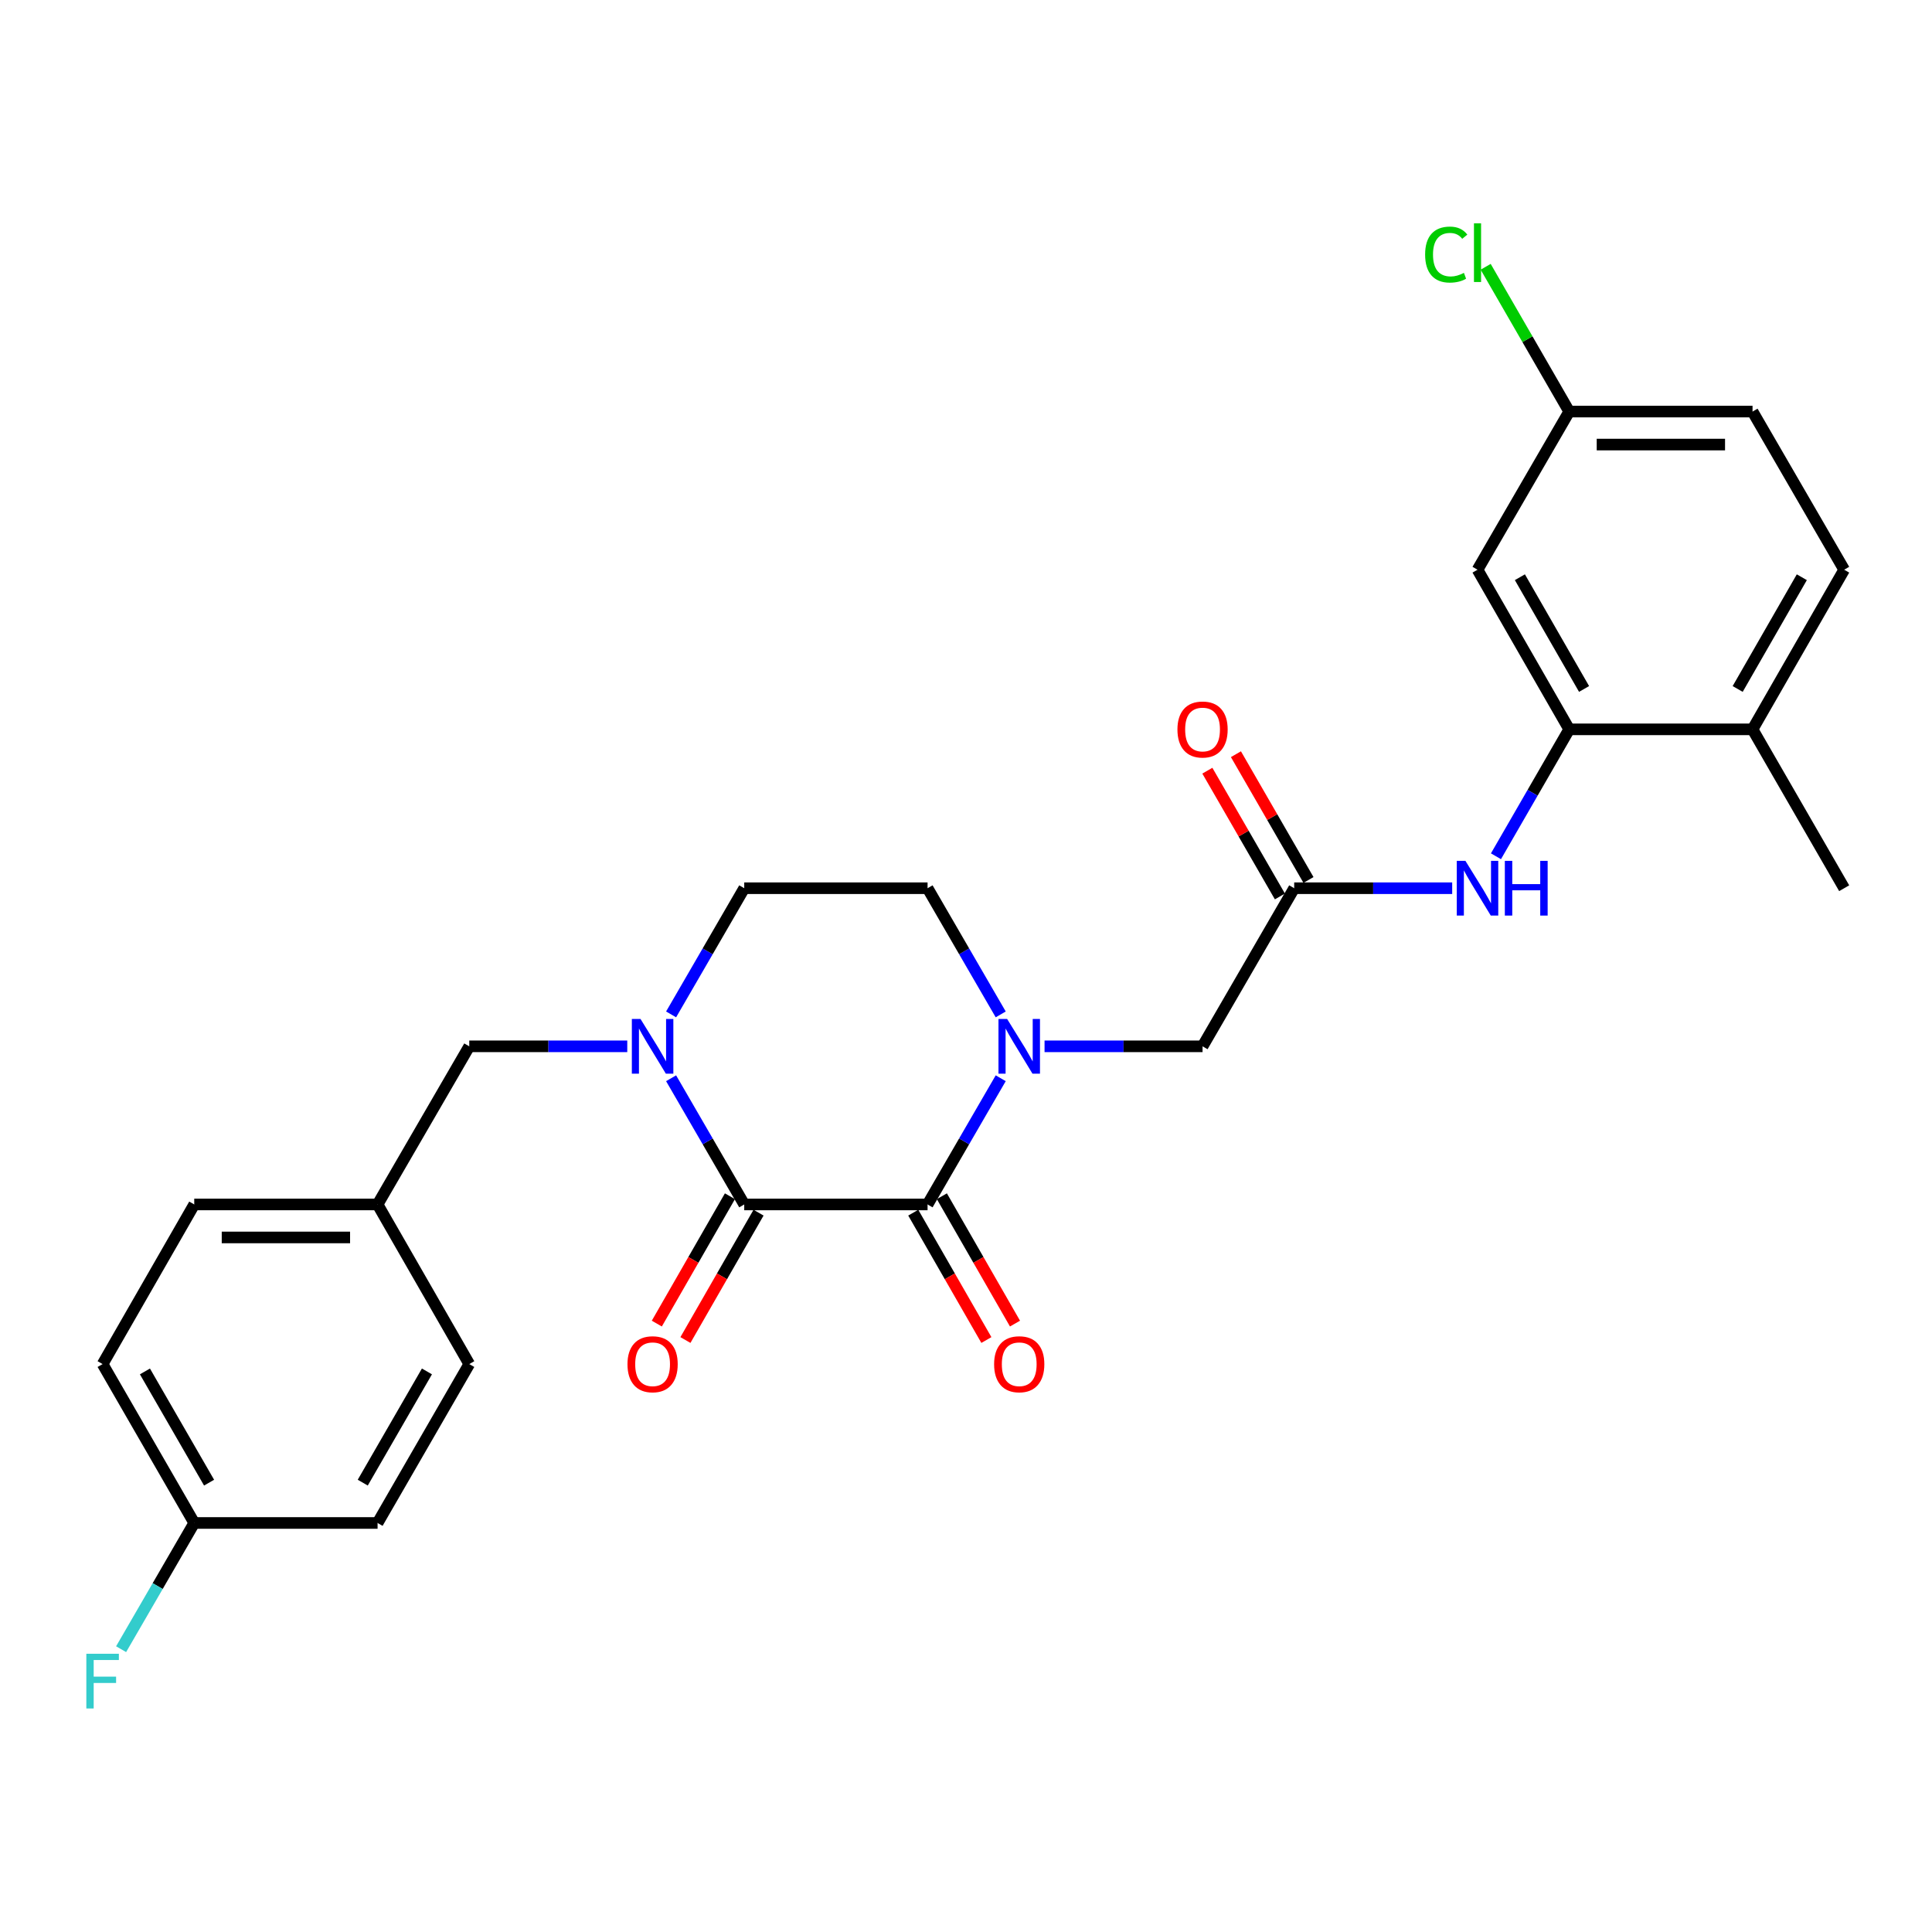 <?xml version='1.0' encoding='iso-8859-1'?>
<svg version='1.1' baseProfile='full'
              xmlns='http://www.w3.org/2000/svg'
                      xmlns:rdkit='http://www.rdkit.org/xml'
                      xmlns:xlink='http://www.w3.org/1999/xlink'
                  xml:space='preserve'
width='1000px' height='1000px' viewBox='0 0 1000 1000'>
<!-- END OF HEADER -->
<rect style='opacity:1.0;fill:#FFFFFF;stroke:none' width='1000' height='1000' x='0' y='0'> </rect>
<path class='bond-0' d='M 385.215,623.421 L 480.106,623.421' style='fill:none;fill-rule:evenodd;stroke:#000000;stroke-width:6px;stroke-linecap:butt;stroke-linejoin:miter;stroke-opacity:1' />
<path class='bond-2' d='M 385.215,623.421 L 366.287,590.761' style='fill:none;fill-rule:evenodd;stroke:#000000;stroke-width:6px;stroke-linecap:butt;stroke-linejoin:miter;stroke-opacity:1' />
<path class='bond-2' d='M 366.287,590.761 L 347.36,558.101' style='fill:none;fill-rule:evenodd;stroke:#0000FF;stroke-width:6px;stroke-linecap:butt;stroke-linejoin:miter;stroke-opacity:1' />
<path class='bond-11' d='M 377.809,619.17 L 358.887,652.131' style='fill:none;fill-rule:evenodd;stroke:#000000;stroke-width:6px;stroke-linecap:butt;stroke-linejoin:miter;stroke-opacity:1' />
<path class='bond-11' d='M 358.887,652.131 L 339.965,685.091' style='fill:none;fill-rule:evenodd;stroke:#FF0000;stroke-width:6px;stroke-linecap:butt;stroke-linejoin:miter;stroke-opacity:1' />
<path class='bond-11' d='M 392.621,627.673 L 373.699,660.634' style='fill:none;fill-rule:evenodd;stroke:#000000;stroke-width:6px;stroke-linecap:butt;stroke-linejoin:miter;stroke-opacity:1' />
<path class='bond-11' d='M 373.699,660.634 L 354.777,693.594' style='fill:none;fill-rule:evenodd;stroke:#FF0000;stroke-width:6px;stroke-linecap:butt;stroke-linejoin:miter;stroke-opacity:1' />
<path class='bond-1' d='M 480.106,623.421 L 499.038,590.761' style='fill:none;fill-rule:evenodd;stroke:#000000;stroke-width:6px;stroke-linecap:butt;stroke-linejoin:miter;stroke-opacity:1' />
<path class='bond-1' d='M 499.038,590.761 L 517.969,558.101' style='fill:none;fill-rule:evenodd;stroke:#0000FF;stroke-width:6px;stroke-linecap:butt;stroke-linejoin:miter;stroke-opacity:1' />
<path class='bond-12' d='M 472.701,627.673 L 491.627,660.634' style='fill:none;fill-rule:evenodd;stroke:#000000;stroke-width:6px;stroke-linecap:butt;stroke-linejoin:miter;stroke-opacity:1' />
<path class='bond-12' d='M 491.627,660.634 L 510.552,693.595' style='fill:none;fill-rule:evenodd;stroke:#FF0000;stroke-width:6px;stroke-linecap:butt;stroke-linejoin:miter;stroke-opacity:1' />
<path class='bond-12' d='M 487.512,619.169 L 506.437,652.13' style='fill:none;fill-rule:evenodd;stroke:#000000;stroke-width:6px;stroke-linecap:butt;stroke-linejoin:miter;stroke-opacity:1' />
<path class='bond-12' d='M 506.437,652.13 L 525.363,685.091' style='fill:none;fill-rule:evenodd;stroke:#FF0000;stroke-width:6px;stroke-linecap:butt;stroke-linejoin:miter;stroke-opacity:1' />
<path class='bond-6' d='M 540.66,541.576 L 581.549,541.576' style='fill:none;fill-rule:evenodd;stroke:#0000FF;stroke-width:6px;stroke-linecap:butt;stroke-linejoin:miter;stroke-opacity:1' />
<path class='bond-6' d='M 581.549,541.576 L 622.439,541.576' style='fill:none;fill-rule:evenodd;stroke:#000000;stroke-width:6px;stroke-linecap:butt;stroke-linejoin:miter;stroke-opacity:1' />
<path class='bond-27' d='M 517.968,525.051 L 499.037,492.396' style='fill:none;fill-rule:evenodd;stroke:#0000FF;stroke-width:6px;stroke-linecap:butt;stroke-linejoin:miter;stroke-opacity:1' />
<path class='bond-27' d='M 499.037,492.396 L 480.106,459.74' style='fill:none;fill-rule:evenodd;stroke:#000000;stroke-width:6px;stroke-linecap:butt;stroke-linejoin:miter;stroke-opacity:1' />
<path class='bond-8' d='M 324.671,541.576 L 283.781,541.576' style='fill:none;fill-rule:evenodd;stroke:#0000FF;stroke-width:6px;stroke-linecap:butt;stroke-linejoin:miter;stroke-opacity:1' />
<path class='bond-8' d='M 283.781,541.576 L 242.892,541.576' style='fill:none;fill-rule:evenodd;stroke:#000000;stroke-width:6px;stroke-linecap:butt;stroke-linejoin:miter;stroke-opacity:1' />
<path class='bond-10' d='M 347.361,525.051 L 366.288,492.396' style='fill:none;fill-rule:evenodd;stroke:#0000FF;stroke-width:6px;stroke-linecap:butt;stroke-linejoin:miter;stroke-opacity:1' />
<path class='bond-10' d='M 366.288,492.396 L 385.215,459.74' style='fill:none;fill-rule:evenodd;stroke:#000000;stroke-width:6px;stroke-linecap:butt;stroke-linejoin:miter;stroke-opacity:1' />
<path class='bond-3' d='M 812.222,377.506 L 793.263,410.356' style='fill:none;fill-rule:evenodd;stroke:#000000;stroke-width:6px;stroke-linecap:butt;stroke-linejoin:miter;stroke-opacity:1' />
<path class='bond-3' d='M 793.263,410.356 L 774.304,443.207' style='fill:none;fill-rule:evenodd;stroke:#0000FF;stroke-width:6px;stroke-linecap:butt;stroke-linejoin:miter;stroke-opacity:1' />
<path class='bond-7' d='M 812.222,377.506 L 764.762,294.883' style='fill:none;fill-rule:evenodd;stroke:#000000;stroke-width:6px;stroke-linecap:butt;stroke-linejoin:miter;stroke-opacity:1' />
<path class='bond-7' d='M 819.913,356.606 L 786.691,298.769' style='fill:none;fill-rule:evenodd;stroke:#000000;stroke-width:6px;stroke-linecap:butt;stroke-linejoin:miter;stroke-opacity:1' />
<path class='bond-13' d='M 812.222,377.506 L 907.114,377.506' style='fill:none;fill-rule:evenodd;stroke:#000000;stroke-width:6px;stroke-linecap:butt;stroke-linejoin:miter;stroke-opacity:1' />
<path class='bond-4' d='M 669.871,459.74 L 622.439,541.576' style='fill:none;fill-rule:evenodd;stroke:#000000;stroke-width:6px;stroke-linecap:butt;stroke-linejoin:miter;stroke-opacity:1' />
<path class='bond-5' d='M 669.871,459.74 L 710.76,459.74' style='fill:none;fill-rule:evenodd;stroke:#000000;stroke-width:6px;stroke-linecap:butt;stroke-linejoin:miter;stroke-opacity:1' />
<path class='bond-5' d='M 710.76,459.74 L 751.65,459.74' style='fill:none;fill-rule:evenodd;stroke:#0000FF;stroke-width:6px;stroke-linecap:butt;stroke-linejoin:miter;stroke-opacity:1' />
<path class='bond-14' d='M 677.268,455.474 L 658.493,422.923' style='fill:none;fill-rule:evenodd;stroke:#000000;stroke-width:6px;stroke-linecap:butt;stroke-linejoin:miter;stroke-opacity:1' />
<path class='bond-14' d='M 658.493,422.923 L 639.719,390.373' style='fill:none;fill-rule:evenodd;stroke:#FF0000;stroke-width:6px;stroke-linecap:butt;stroke-linejoin:miter;stroke-opacity:1' />
<path class='bond-14' d='M 662.474,464.007 L 643.699,431.456' style='fill:none;fill-rule:evenodd;stroke:#000000;stroke-width:6px;stroke-linecap:butt;stroke-linejoin:miter;stroke-opacity:1' />
<path class='bond-14' d='M 643.699,431.456 L 624.924,398.906' style='fill:none;fill-rule:evenodd;stroke:#FF0000;stroke-width:6px;stroke-linecap:butt;stroke-linejoin:miter;stroke-opacity:1' />
<path class='bond-16' d='M 764.762,294.883 L 812.222,213.028' style='fill:none;fill-rule:evenodd;stroke:#000000;stroke-width:6px;stroke-linecap:butt;stroke-linejoin:miter;stroke-opacity:1' />
<path class='bond-17' d='M 242.892,541.576 L 195.432,623.421' style='fill:none;fill-rule:evenodd;stroke:#000000;stroke-width:6px;stroke-linecap:butt;stroke-linejoin:miter;stroke-opacity:1' />
<path class='bond-9' d='M 480.106,459.74 L 385.215,459.74' style='fill:none;fill-rule:evenodd;stroke:#000000;stroke-width:6px;stroke-linecap:butt;stroke-linejoin:miter;stroke-opacity:1' />
<path class='bond-15' d='M 907.114,377.506 L 954.545,294.883' style='fill:none;fill-rule:evenodd;stroke:#000000;stroke-width:6px;stroke-linecap:butt;stroke-linejoin:miter;stroke-opacity:1' />
<path class='bond-15' d='M 899.417,356.609 L 932.619,298.773' style='fill:none;fill-rule:evenodd;stroke:#000000;stroke-width:6px;stroke-linecap:butt;stroke-linejoin:miter;stroke-opacity:1' />
<path class='bond-26' d='M 907.114,377.506 L 954.545,459.74' style='fill:none;fill-rule:evenodd;stroke:#000000;stroke-width:6px;stroke-linecap:butt;stroke-linejoin:miter;stroke-opacity:1' />
<path class='bond-19' d='M 954.545,294.883 L 907.114,213.028' style='fill:none;fill-rule:evenodd;stroke:#000000;stroke-width:6px;stroke-linecap:butt;stroke-linejoin:miter;stroke-opacity:1' />
<path class='bond-20' d='M 812.222,213.028 L 790.599,175.557' style='fill:none;fill-rule:evenodd;stroke:#000000;stroke-width:6px;stroke-linecap:butt;stroke-linejoin:miter;stroke-opacity:1' />
<path class='bond-20' d='M 790.599,175.557 L 768.976,138.086' style='fill:none;fill-rule:evenodd;stroke:#00CC00;stroke-width:6px;stroke-linecap:butt;stroke-linejoin:miter;stroke-opacity:1' />
<path class='bond-29' d='M 812.222,213.028 L 907.114,213.028' style='fill:none;fill-rule:evenodd;stroke:#000000;stroke-width:6px;stroke-linecap:butt;stroke-linejoin:miter;stroke-opacity:1' />
<path class='bond-29' d='M 826.456,230.107 L 892.88,230.107' style='fill:none;fill-rule:evenodd;stroke:#000000;stroke-width:6px;stroke-linecap:butt;stroke-linejoin:miter;stroke-opacity:1' />
<path class='bond-22' d='M 195.432,623.421 L 242.892,706.045' style='fill:none;fill-rule:evenodd;stroke:#000000;stroke-width:6px;stroke-linecap:butt;stroke-linejoin:miter;stroke-opacity:1' />
<path class='bond-23' d='M 195.432,623.421 L 100.54,623.421' style='fill:none;fill-rule:evenodd;stroke:#000000;stroke-width:6px;stroke-linecap:butt;stroke-linejoin:miter;stroke-opacity:1' />
<path class='bond-23' d='M 181.198,640.5 L 114.774,640.5' style='fill:none;fill-rule:evenodd;stroke:#000000;stroke-width:6px;stroke-linecap:butt;stroke-linejoin:miter;stroke-opacity:1' />
<path class='bond-18' d='M 100.54,788.288 L 53.109,706.045' style='fill:none;fill-rule:evenodd;stroke:#000000;stroke-width:6px;stroke-linecap:butt;stroke-linejoin:miter;stroke-opacity:1' />
<path class='bond-18' d='M 108.22,767.42 L 75.018,709.849' style='fill:none;fill-rule:evenodd;stroke:#000000;stroke-width:6px;stroke-linecap:butt;stroke-linejoin:miter;stroke-opacity:1' />
<path class='bond-21' d='M 100.54,788.288 L 81.612,820.953' style='fill:none;fill-rule:evenodd;stroke:#000000;stroke-width:6px;stroke-linecap:butt;stroke-linejoin:miter;stroke-opacity:1' />
<path class='bond-21' d='M 81.612,820.953 L 62.684,853.618' style='fill:none;fill-rule:evenodd;stroke:#33CCCC;stroke-width:6px;stroke-linecap:butt;stroke-linejoin:miter;stroke-opacity:1' />
<path class='bond-28' d='M 100.54,788.288 L 195.432,788.288' style='fill:none;fill-rule:evenodd;stroke:#000000;stroke-width:6px;stroke-linecap:butt;stroke-linejoin:miter;stroke-opacity:1' />
<path class='bond-25' d='M 242.892,706.045 L 195.432,788.288' style='fill:none;fill-rule:evenodd;stroke:#000000;stroke-width:6px;stroke-linecap:butt;stroke-linejoin:miter;stroke-opacity:1' />
<path class='bond-25' d='M 220.98,709.845 L 187.758,767.416' style='fill:none;fill-rule:evenodd;stroke:#000000;stroke-width:6px;stroke-linecap:butt;stroke-linejoin:miter;stroke-opacity:1' />
<path class='bond-24' d='M 100.54,623.421 L 53.109,706.045' style='fill:none;fill-rule:evenodd;stroke:#000000;stroke-width:6px;stroke-linecap:butt;stroke-linejoin:miter;stroke-opacity:1' />
<path  class='atom-2' d='M 521.288 527.416
L 530.568 542.416
Q 531.488 543.896, 532.968 546.576
Q 534.448 549.256, 534.528 549.416
L 534.528 527.416
L 538.288 527.416
L 538.288 555.736
L 534.408 555.736
L 524.448 539.336
Q 523.288 537.416, 522.048 535.216
Q 520.848 533.016, 520.488 532.336
L 520.488 555.736
L 516.808 555.736
L 516.808 527.416
L 521.288 527.416
' fill='#0000FF'/>
<path  class='atom-3' d='M 331.523 527.416
L 340.803 542.416
Q 341.723 543.896, 343.203 546.576
Q 344.683 549.256, 344.763 549.416
L 344.763 527.416
L 348.523 527.416
L 348.523 555.736
L 344.643 555.736
L 334.683 539.336
Q 333.523 537.416, 332.283 535.216
Q 331.083 533.016, 330.723 532.336
L 330.723 555.736
L 327.043 555.736
L 327.043 527.416
L 331.523 527.416
' fill='#0000FF'/>
<path  class='atom-6' d='M 758.502 445.58
L 767.782 460.58
Q 768.702 462.06, 770.182 464.74
Q 771.662 467.42, 771.742 467.58
L 771.742 445.58
L 775.502 445.58
L 775.502 473.9
L 771.622 473.9
L 761.662 457.5
Q 760.502 455.58, 759.262 453.38
Q 758.062 451.18, 757.702 450.5
L 757.702 473.9
L 754.022 473.9
L 754.022 445.58
L 758.502 445.58
' fill='#0000FF'/>
<path  class='atom-6' d='M 778.902 445.58
L 782.742 445.58
L 782.742 457.62
L 797.222 457.62
L 797.222 445.58
L 801.062 445.58
L 801.062 473.9
L 797.222 473.9
L 797.222 460.82
L 782.742 460.82
L 782.742 473.9
L 778.902 473.9
L 778.902 445.58
' fill='#0000FF'/>
<path  class='atom-12' d='M 324.783 706.125
Q 324.783 699.325, 328.143 695.525
Q 331.503 691.725, 337.783 691.725
Q 344.063 691.725, 347.423 695.525
Q 350.783 699.325, 350.783 706.125
Q 350.783 713.005, 347.383 716.925
Q 343.983 720.805, 337.783 720.805
Q 331.543 720.805, 328.143 716.925
Q 324.783 713.045, 324.783 706.125
M 337.783 717.605
Q 342.103 717.605, 344.423 714.725
Q 346.783 711.805, 346.783 706.125
Q 346.783 700.565, 344.423 697.765
Q 342.103 694.925, 337.783 694.925
Q 333.463 694.925, 331.103 697.725
Q 328.783 700.525, 328.783 706.125
Q 328.783 711.845, 331.103 714.725
Q 333.463 717.605, 337.783 717.605
' fill='#FF0000'/>
<path  class='atom-13' d='M 514.548 706.125
Q 514.548 699.325, 517.908 695.525
Q 521.268 691.725, 527.548 691.725
Q 533.828 691.725, 537.188 695.525
Q 540.548 699.325, 540.548 706.125
Q 540.548 713.005, 537.148 716.925
Q 533.748 720.805, 527.548 720.805
Q 521.308 720.805, 517.908 716.925
Q 514.548 713.045, 514.548 706.125
M 527.548 717.605
Q 531.868 717.605, 534.188 714.725
Q 536.548 711.805, 536.548 706.125
Q 536.548 700.565, 534.188 697.765
Q 531.868 694.925, 527.548 694.925
Q 523.228 694.925, 520.868 697.725
Q 518.548 700.525, 518.548 706.125
Q 518.548 711.845, 520.868 714.725
Q 523.228 717.605, 527.548 717.605
' fill='#FF0000'/>
<path  class='atom-15' d='M 609.439 377.586
Q 609.439 370.786, 612.799 366.986
Q 616.159 363.186, 622.439 363.186
Q 628.719 363.186, 632.079 366.986
Q 635.439 370.786, 635.439 377.586
Q 635.439 384.466, 632.039 388.386
Q 628.639 392.266, 622.439 392.266
Q 616.199 392.266, 612.799 388.386
Q 609.439 384.506, 609.439 377.586
M 622.439 389.066
Q 626.759 389.066, 629.079 386.186
Q 631.439 383.266, 631.439 377.586
Q 631.439 372.026, 629.079 369.226
Q 626.759 366.386, 622.439 366.386
Q 618.119 366.386, 615.759 369.186
Q 613.439 371.986, 613.439 377.586
Q 613.439 383.306, 615.759 386.186
Q 618.119 389.066, 622.439 389.066
' fill='#FF0000'/>
<path  class='atom-21' d='M 737.642 131.764
Q 737.642 124.724, 740.922 121.044
Q 744.242 117.324, 750.522 117.324
Q 756.362 117.324, 759.482 121.444
L 756.842 123.604
Q 754.562 120.604, 750.522 120.604
Q 746.242 120.604, 743.962 123.484
Q 741.722 126.324, 741.722 131.764
Q 741.722 137.364, 744.042 140.244
Q 746.402 143.124, 750.962 143.124
Q 754.082 143.124, 757.722 141.244
L 758.842 144.244
Q 757.362 145.204, 755.122 145.764
Q 752.882 146.324, 750.402 146.324
Q 744.242 146.324, 740.922 142.564
Q 737.642 138.804, 737.642 131.764
' fill='#00CC00'/>
<path  class='atom-21' d='M 762.922 115.604
L 766.602 115.604
L 766.602 145.964
L 762.922 145.964
L 762.922 115.604
' fill='#00CC00'/>
<path  class='atom-22' d='M 44.689 855.983
L 61.529 855.983
L 61.529 859.223
L 48.489 859.223
L 48.489 867.823
L 60.089 867.823
L 60.089 871.103
L 48.489 871.103
L 48.489 884.303
L 44.689 884.303
L 44.689 855.983
' fill='#33CCCC'/>
</svg>
